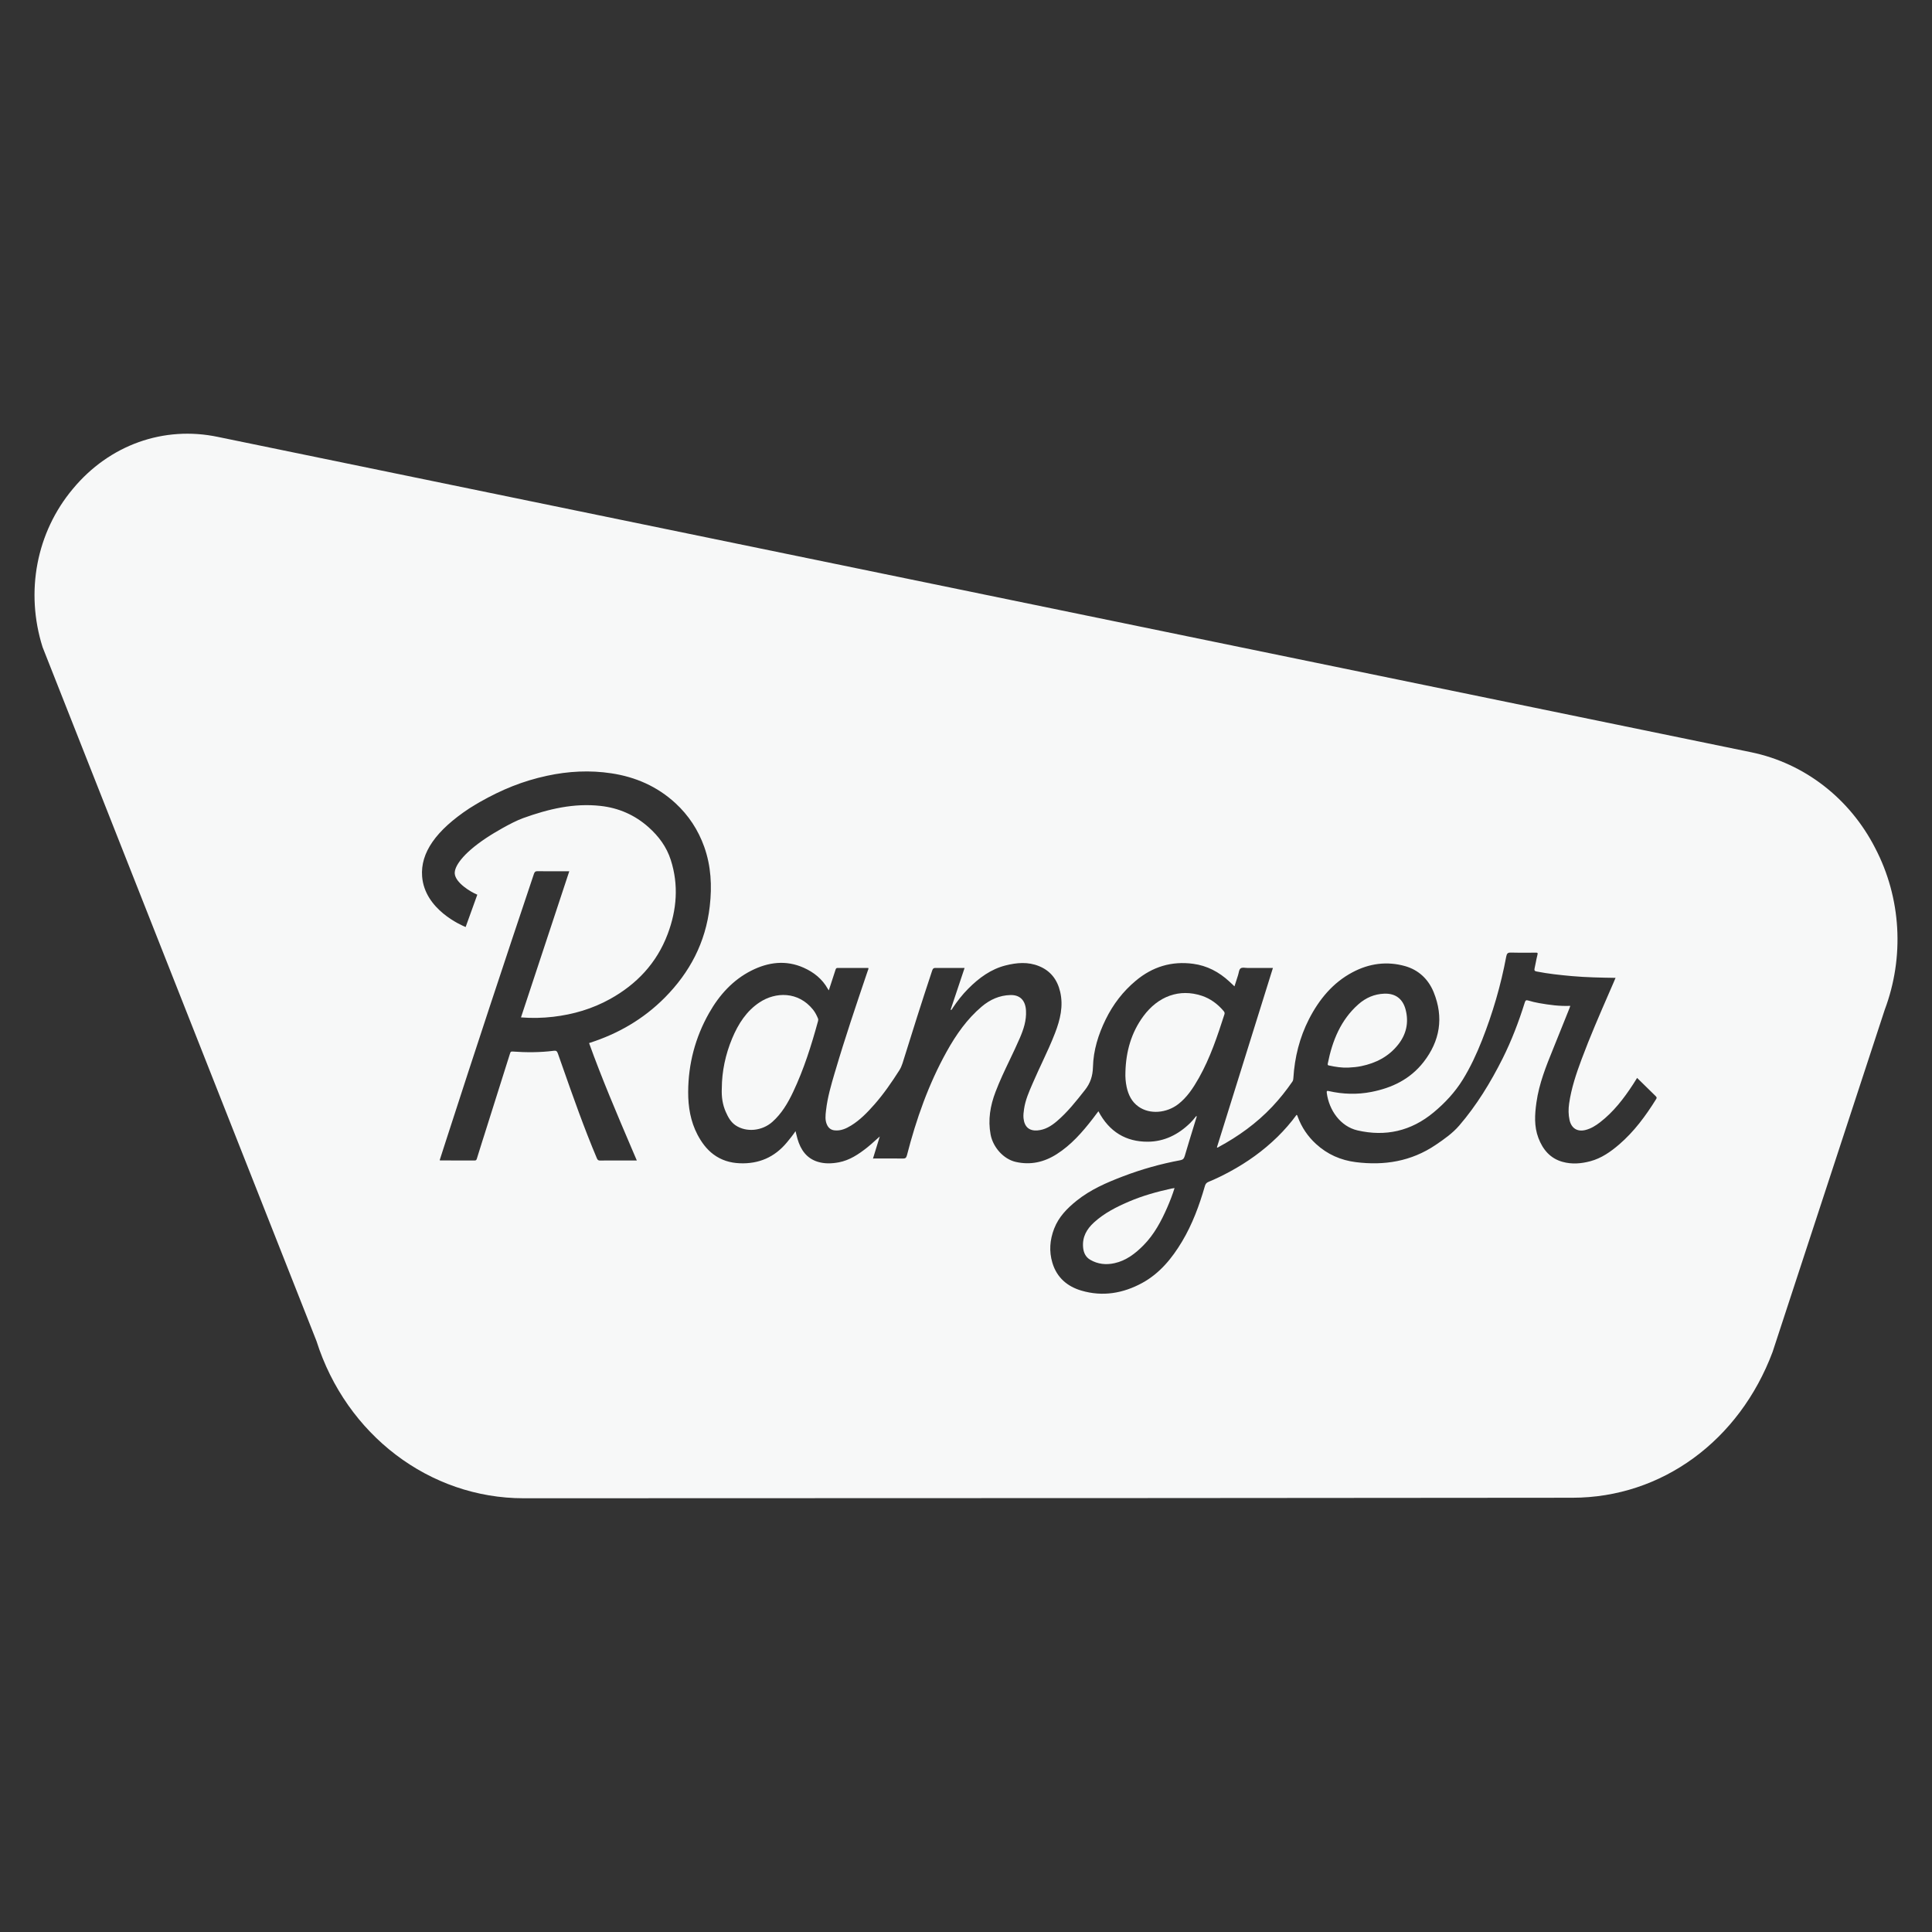 <svg xmlns="http://www.w3.org/2000/svg" fill="none" viewBox="0 0 56 56" height="56" width="56">
<rect x="0" y="0" width="56" height="56" fill="#333333" stroke="none"/>
<path fill="#F7F8F8" d="M38.486 30.829C38.618 30.164 38.863 29.563 39.37 29.113C39.587 28.92 39.837 28.813 40.124 28.802C40.441 28.79 40.661 28.945 40.744 29.27C40.84 29.644 40.759 29.986 40.525 30.28C40.247 30.63 39.877 30.815 39.459 30.902C39.335 30.928 39.209 30.939 39.083 30.945C38.895 30.953 38.712 30.925 38.528 30.885L38.525 30.885C38.496 30.878 38.477 30.874 38.486 30.829Z"></path>
<path fill="#F7F8F8" d="M23.71 29.601C23.518 30.303 23.3 30.995 22.989 31.651C22.835 31.977 22.654 32.282 22.384 32.521C22.087 32.783 21.632 32.829 21.319 32.617C21.181 32.523 21.103 32.379 21.036 32.227C20.946 32.02 20.91 31.801 20.922 31.544C20.924 31.06 21.026 30.568 21.222 30.099C21.398 29.677 21.64 29.301 22.018 29.053C22.478 28.749 23.135 28.729 23.566 29.265C23.627 29.342 23.672 29.43 23.71 29.521C23.721 29.549 23.717 29.575 23.71 29.602V29.601Z"></path>
<path fill="#F7F8F8" d="M33.837 34.99C33.661 35.394 33.455 35.78 33.148 36.092C32.907 36.336 32.64 36.541 32.304 36.614C32.061 36.668 31.823 36.644 31.602 36.516C31.47 36.439 31.407 36.311 31.394 36.155C31.368 35.851 31.5 35.625 31.71 35.433C32.01 35.159 32.363 34.983 32.726 34.827C33.123 34.657 33.536 34.543 33.955 34.451C33.975 34.447 33.995 34.444 34.017 34.441L34.045 34.437C33.985 34.631 33.914 34.812 33.837 34.99Z"></path>
<path fill="#F7F8F8" d="M34.754 31.238C34.59 31.528 34.409 31.809 34.143 32.011C33.817 32.258 33.331 32.314 32.996 32.073C32.804 31.936 32.706 31.736 32.656 31.506C32.626 31.364 32.615 31.221 32.621 31.076C32.636 30.479 32.79 29.931 33.141 29.455C33.567 28.878 34.184 28.646 34.839 28.864C35.085 28.947 35.294 29.1 35.467 29.305C35.491 29.335 35.504 29.36 35.491 29.4C35.288 30.032 35.078 30.662 34.754 31.238Z"></path>
<path fill="#F7F8F8" d="M15.179 43.428C12.45 43.428 10.037 41.591 9.173 38.87L1.234 18.757C0.727 17.151 1.056 15.429 2.112 14.17C3.167 12.897 4.744 12.332 6.321 12.665L50.762 21.805C52.297 22.123 53.614 23.136 54.354 24.583C55.109 26.03 55.205 27.738 54.629 29.271L51.379 39.188C50.419 41.749 48.177 43.413 45.572 43.413C44.512 43.418 24.705 43.428 15.179 43.428ZM47.997 31.778C47.842 31.629 47.688 31.477 47.533 31.323L47.452 31.244L47.418 31.299C47.389 31.345 47.362 31.389 47.334 31.432C47.065 31.845 46.767 32.23 46.38 32.529C46.252 32.628 46.117 32.712 45.961 32.752C45.724 32.814 45.548 32.707 45.494 32.465C45.459 32.307 45.459 32.146 45.482 31.986C45.546 31.542 45.687 31.122 45.842 30.707C46.085 30.055 46.362 29.418 46.639 28.781C46.684 28.678 46.729 28.576 46.773 28.473C46.788 28.439 46.803 28.404 46.818 28.366L46.828 28.344C46.4 28.337 45.982 28.33 45.566 28.293C45.221 28.262 44.876 28.226 44.534 28.158C44.471 28.146 44.471 28.118 44.481 28.067C44.492 28.017 44.502 27.966 44.512 27.916C44.528 27.834 44.544 27.752 44.565 27.671C44.578 27.615 44.56 27.613 44.518 27.613C44.469 27.613 44.421 27.614 44.372 27.614C44.179 27.616 43.986 27.617 43.793 27.611C43.705 27.608 43.676 27.637 43.659 27.726C43.503 28.562 43.265 29.372 42.954 30.159C42.798 30.553 42.62 30.937 42.399 31.294C42.172 31.661 41.882 31.971 41.556 32.242C40.9 32.788 40.158 32.952 39.347 32.765C38.849 32.649 38.522 32.177 38.457 31.677C38.45 31.62 38.466 31.614 38.515 31.625C38.925 31.718 39.338 31.731 39.751 31.65C40.343 31.534 40.871 31.285 41.262 30.785C41.737 30.175 41.854 29.494 41.556 28.76C41.4 28.377 41.115 28.115 40.733 28.005C40.206 27.855 39.69 27.923 39.203 28.182C38.637 28.482 38.237 28.963 37.94 29.543C37.669 30.075 37.526 30.646 37.489 31.248C37.487 31.284 37.482 31.319 37.461 31.35C37.283 31.609 37.089 31.852 36.876 32.078C36.421 32.56 35.895 32.937 35.324 33.246C35.321 33.248 35.318 33.25 35.315 33.252C35.304 33.261 35.291 33.27 35.273 33.256C35.813 31.525 36.353 29.795 36.896 28.057H36.166C36.146 28.057 36.125 28.055 36.103 28.053C36.048 28.048 35.993 28.043 35.959 28.069C35.926 28.093 35.914 28.148 35.902 28.203C35.897 28.227 35.891 28.25 35.884 28.271C35.849 28.382 35.813 28.492 35.782 28.59C35.73 28.541 35.681 28.495 35.632 28.449C35.33 28.17 34.986 27.99 34.584 27.936C33.964 27.853 33.409 28.018 32.92 28.428C32.552 28.735 32.263 29.111 32.048 29.55C31.836 29.984 31.692 30.441 31.68 30.929C31.673 31.189 31.604 31.397 31.447 31.596L31.441 31.603C31.191 31.921 30.941 32.237 30.634 32.499C30.469 32.64 30.288 32.75 30.069 32.766C29.828 32.784 29.692 32.66 29.667 32.409C29.658 32.319 29.671 32.232 29.683 32.144C29.721 31.884 29.825 31.649 29.927 31.414C29.941 31.383 29.955 31.352 29.968 31.321C30.046 31.141 30.129 30.963 30.212 30.786C30.342 30.507 30.472 30.227 30.583 29.938C30.73 29.555 30.826 29.165 30.73 28.75C30.647 28.392 30.447 28.138 30.117 28.004C29.797 27.873 29.471 27.902 29.149 27.983C28.724 28.09 28.375 28.345 28.064 28.659C27.894 28.829 27.746 29.02 27.611 29.222C27.608 29.226 27.605 29.232 27.602 29.238C27.592 29.257 27.581 29.278 27.553 29.271L27.959 28.057L27.743 28.057C27.532 28.057 27.326 28.058 27.119 28.056C27.065 28.055 27.041 28.069 27.021 28.128C26.723 29.023 26.439 29.922 26.159 30.823C26.136 30.895 26.107 30.961 26.067 31.024C25.846 31.371 25.613 31.71 25.342 32.017C25.14 32.246 24.928 32.466 24.668 32.625C24.521 32.715 24.367 32.783 24.191 32.764C24.092 32.754 24.019 32.702 23.974 32.608C23.909 32.474 23.926 32.331 23.942 32.191L23.944 32.176C23.986 31.805 24.091 31.45 24.195 31.095L24.214 31.034C24.492 30.089 24.807 29.158 25.122 28.227L25.156 28.128C25.157 28.123 25.16 28.118 25.162 28.113C25.169 28.097 25.177 28.079 25.168 28.057L24.945 28.057C24.722 28.057 24.499 28.057 24.277 28.056C24.235 28.056 24.227 28.081 24.217 28.113L24.216 28.115C24.16 28.29 24.102 28.464 24.044 28.643L24.023 28.706L24.015 28.694C24.011 28.688 24.007 28.683 24.004 28.678C24.001 28.674 23.999 28.67 23.997 28.667C23.833 28.372 23.584 28.179 23.295 28.05C22.78 27.82 22.267 27.887 21.778 28.134C21.247 28.402 20.851 28.836 20.552 29.365C20.155 30.067 19.951 30.829 19.947 31.648C19.945 32.083 20.015 32.503 20.217 32.889C20.334 33.111 20.479 33.31 20.678 33.459C20.908 33.631 21.165 33.707 21.446 33.718C21.991 33.739 22.449 33.548 22.81 33.112C22.896 33.008 22.981 32.904 23.059 32.787C23.065 32.811 23.071 32.834 23.076 32.857C23.09 32.911 23.102 32.962 23.116 33.012C23.209 33.333 23.384 33.576 23.7 33.674C23.903 33.737 24.11 33.729 24.317 33.69C24.628 33.63 24.886 33.458 25.134 33.262C25.211 33.202 25.283 33.136 25.356 33.07C25.404 33.027 25.451 32.983 25.501 32.941C25.436 33.152 25.371 33.363 25.304 33.58C25.385 33.58 25.465 33.58 25.545 33.579C25.755 33.579 25.96 33.578 26.166 33.581C26.238 33.583 26.268 33.565 26.288 33.487C26.558 32.436 26.916 31.422 27.441 30.479C27.713 29.989 28.031 29.536 28.455 29.177C28.698 28.972 28.972 28.85 29.286 28.842C29.566 28.834 29.724 28.998 29.739 29.294C29.755 29.58 29.668 29.839 29.558 30.093C29.467 30.305 29.367 30.513 29.268 30.721C29.122 31.026 28.976 31.332 28.855 31.651C28.703 32.05 28.633 32.457 28.713 32.885C28.784 33.259 29.091 33.598 29.44 33.678C29.867 33.776 30.261 33.689 30.632 33.452C31.046 33.188 31.368 32.822 31.67 32.432C31.71 32.381 31.749 32.329 31.788 32.276L31.838 32.21C32.153 32.81 32.64 33.096 33.269 33.093C33.744 33.091 34.155 32.888 34.503 32.546C34.558 32.492 34.607 32.431 34.657 32.37L34.677 32.345C34.691 32.365 34.686 32.378 34.68 32.391C34.68 32.392 34.679 32.394 34.678 32.395C34.678 32.396 34.678 32.398 34.677 32.399C34.651 32.486 34.624 32.573 34.597 32.66C34.51 32.943 34.422 33.227 34.339 33.512C34.316 33.589 34.281 33.617 34.207 33.631C33.643 33.736 33.09 33.891 32.551 34.097C32.077 34.278 31.61 34.479 31.204 34.805C30.933 35.024 30.688 35.269 30.555 35.613C30.43 35.937 30.403 36.269 30.504 36.603C30.636 37.042 30.948 37.293 31.348 37.41C31.96 37.589 32.551 37.491 33.111 37.185C33.611 36.911 33.968 36.479 34.263 35.985C34.562 35.485 34.763 34.939 34.925 34.376C34.943 34.314 34.972 34.28 35.029 34.257C35.242 34.17 35.449 34.068 35.652 33.958C36.152 33.687 36.614 33.358 37.027 32.954C37.228 32.757 37.414 32.544 37.582 32.314C37.603 32.326 37.608 32.344 37.613 32.36C37.614 32.364 37.616 32.369 37.617 32.373C37.731 32.681 37.908 32.94 38.144 33.157C38.476 33.462 38.864 33.63 39.297 33.685C40.121 33.789 40.904 33.666 41.615 33.185C41.859 33.02 42.102 32.85 42.297 32.624C42.8 32.039 43.204 31.378 43.554 30.681C43.814 30.161 44.022 29.617 44.196 29.059C44.215 29 44.234 28.981 44.295 29C44.398 29.032 44.504 29.056 44.609 29.075C44.907 29.128 45.206 29.169 45.516 29.155C45.512 29.167 45.508 29.177 45.505 29.187C45.499 29.206 45.493 29.223 45.486 29.239C45.44 29.356 45.393 29.472 45.346 29.588C45.239 29.857 45.131 30.125 45.022 30.393C44.816 30.899 44.611 31.406 44.534 31.957C44.485 32.303 44.464 32.647 44.59 32.981C44.72 33.327 44.94 33.579 45.289 33.676C45.559 33.752 45.831 33.73 46.099 33.658C46.416 33.573 46.683 33.387 46.933 33.172C47.363 32.802 47.7 32.347 48.002 31.861C48.022 31.829 48.029 31.81 47.996 31.779L47.997 31.778ZM19.582 23.284C19.957 23.631 20.237 24.053 20.413 24.547C20.611 25.105 20.64 25.68 20.573 26.266C20.454 27.321 19.99 28.189 19.271 28.915C18.65 29.541 17.917 29.963 17.098 30.226C17.094 30.227 17.091 30.228 17.087 30.23C17.083 30.231 17.079 30.233 17.075 30.235C17.445 31.262 17.872 32.263 18.302 33.271C18.355 33.393 18.407 33.515 18.459 33.638H18.098C18.033 33.638 17.967 33.637 17.902 33.637C17.733 33.637 17.565 33.636 17.396 33.639C17.344 33.64 17.321 33.623 17.3 33.572C16.93 32.697 16.614 31.799 16.299 30.902C16.257 30.78 16.214 30.659 16.171 30.538C16.148 30.472 16.123 30.448 16.055 30.457C15.655 30.508 15.253 30.508 14.851 30.479C14.802 30.475 14.794 30.502 14.784 30.536C14.783 30.538 14.782 30.541 14.781 30.543L14.024 32.941C14.012 32.979 13.999 33.017 13.987 33.056C13.932 33.232 13.876 33.407 13.822 33.584C13.811 33.62 13.798 33.638 13.758 33.638C13.427 33.636 13.096 33.636 12.765 33.636C12.762 33.636 12.759 33.635 12.754 33.633C12.751 33.632 12.748 33.63 12.744 33.629L12.944 33.009C13.773 30.444 14.618 27.885 15.476 25.33C15.495 25.273 15.519 25.251 15.58 25.252C15.804 25.255 16.028 25.254 16.254 25.254C16.336 25.254 16.418 25.253 16.501 25.253L15.101 29.49C15.42 29.515 15.729 29.508 16.037 29.472C16.616 29.404 17.17 29.242 17.687 28.955C18.449 28.531 19.034 27.923 19.354 27.071C19.616 26.374 19.676 25.652 19.443 24.927C19.321 24.544 19.091 24.238 18.801 23.979C18.398 23.619 17.929 23.418 17.408 23.36C16.632 23.273 15.897 23.449 15.164 23.713C14.8 23.845 14.248 24.19 14.211 24.213L14.085 24.295C13.403 24.751 13.167 25.119 13.181 25.321C13.201 25.587 13.639 25.853 13.835 25.933L13.497 26.87C13.376 26.821 12.309 26.367 12.235 25.402C12.184 24.721 12.632 24.074 13.604 23.431C13.682 23.379 13.907 23.248 13.907 23.248C14.541 22.888 15.149 22.638 15.857 22.486C16.472 22.353 17.098 22.32 17.722 22.415C18.417 22.52 19.049 22.792 19.582 23.284Z" clip-rule="evenodd" fill-rule="evenodd"></path>
</svg>
